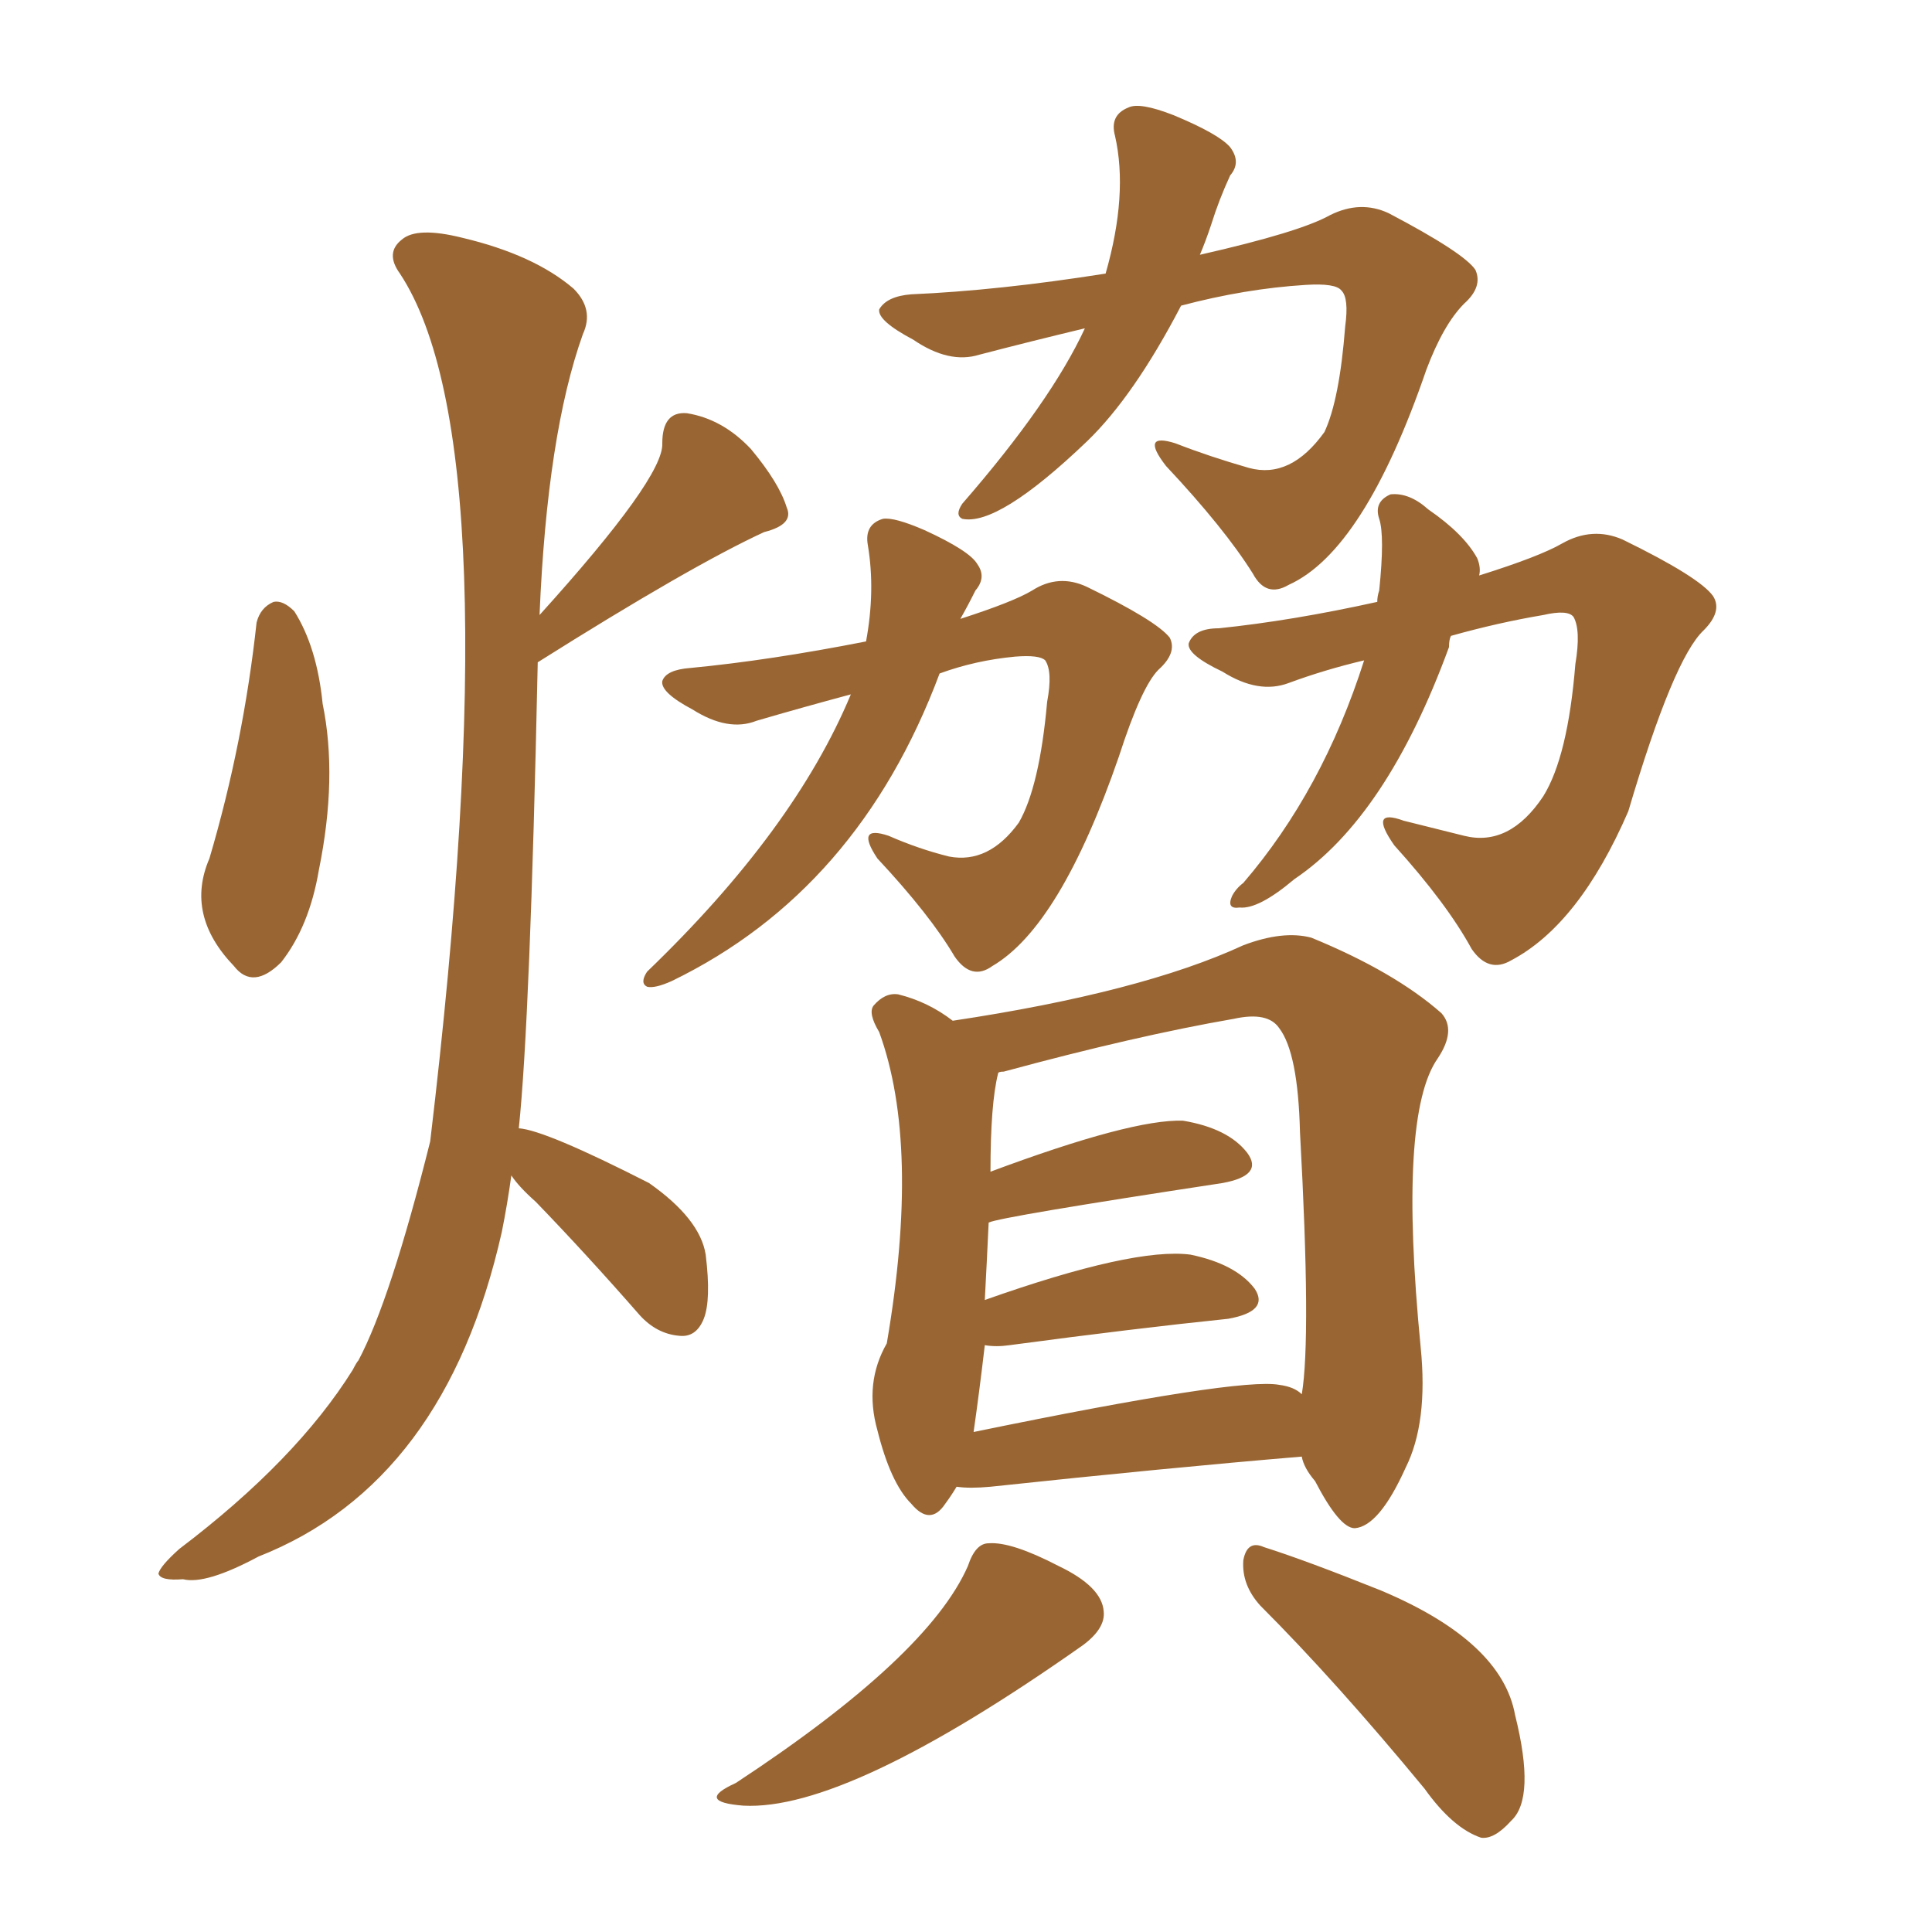 <svg xmlns="http://www.w3.org/2000/svg" xmlns:xlink="http://www.w3.org/1999/xlink" width="150" height="150"><path fill="#996633" padding="10" d="M19.92 48.34L19.92 48.34Q20.21 47.17 21.24 46.73L21.24 46.73Q21.97 46.58 22.85 47.46L22.85 47.46Q24.61 50.24 25.05 54.64L25.05 54.64Q26.22 60.35 24.76 67.53L24.76 67.53Q24.02 71.92 21.83 74.71L21.83 74.71Q19.63 76.90 18.16 75L18.16 75Q14.36 71.04 16.26 66.65L16.26 66.65Q18.90 57.71 19.92 48.34ZM39.70 91.26L39.70 91.26Q39.40 93.46 38.96 95.65L38.96 95.65Q34.57 115.14 20.07 120.85L20.07 120.85Q15.97 123.05 14.21 122.61L14.21 122.61Q12.45 122.75 12.30 122.17L12.30 122.17Q12.45 121.58 13.92 120.26L13.92 120.26Q23.00 113.38 27.39 106.35L27.39 106.35Q27.69 105.76 27.83 105.62L27.83 105.62Q30.32 100.93 33.40 88.62L33.40 88.62Q39.84 34.57 31.05 21.24L31.05 21.24Q29.88 19.63 31.20 18.60L31.20 18.60Q32.37 17.58 35.89 18.46L35.89 18.46Q41.46 19.78 44.53 22.41L44.53 22.41Q46.14 24.02 45.26 25.93L45.26 25.93Q42.48 33.69 41.89 47.75L41.89 47.75Q51.56 37.06 51.42 34.42L51.42 34.42Q51.42 31.93 53.32 32.08L53.32 32.08Q56.10 32.52 58.30 34.86L58.30 34.86Q60.50 37.50 61.08 39.40L61.08 39.40Q61.67 40.72 59.33 41.31L59.33 41.31Q53.61 43.95 41.75 51.42L41.75 51.42Q41.16 79.25 40.28 87.60L40.28 87.60Q42.33 87.74 50.39 91.85L50.39 91.85Q54.35 94.63 54.79 97.41L54.79 97.41Q55.22 100.93 54.64 102.39L54.64 102.39Q54.05 103.86 52.73 103.71L52.73 103.71Q50.98 103.56 49.66 102.10L49.66 102.10Q45.56 97.41 41.60 93.31L41.60 93.31Q40.28 92.14 39.70 91.26ZM84.23 25.49L84.23 25.49Q79.98 26.51 76.03 27.54L76.03 27.54Q73.68 28.27 70.90 26.37L70.90 26.37Q68.12 24.90 68.26 24.02L68.26 24.02Q68.85 23.00 70.75 22.85L70.75 22.85Q77.49 22.56 85.84 21.24L85.84 21.24Q87.60 15.09 86.57 10.55L86.57 10.55Q86.13 8.94 87.60 8.35L87.60 8.35Q88.48 7.91 91.11 8.94L91.11 8.94Q94.63 10.40 95.51 11.43L95.51 11.43Q96.39 12.60 95.51 13.62L95.51 13.62Q94.63 15.53 94.04 17.43L94.04 17.43Q93.60 18.75 93.16 19.78L93.16 19.78Q100.93 18.02 103.27 16.70L103.27 16.70Q105.62 15.53 107.81 16.55L107.81 16.55Q113.67 19.63 114.55 20.95L114.55 20.95Q115.14 22.27 113.67 23.58L113.67 23.58Q112.06 25.20 110.74 28.71L110.74 28.71Q105.91 42.77 100.05 45.41L100.05 45.41Q98.29 46.44 97.27 44.53L97.27 44.53Q95.07 41.02 90.53 36.18L90.53 36.18Q88.48 33.54 91.26 34.42L91.26 34.42Q93.90 35.45 96.97 36.33L96.97 36.33Q100.20 37.21 102.83 33.54L102.83 33.54Q104.00 31.05 104.44 25.34L104.44 25.34Q104.74 23.14 104.15 22.56L104.15 22.56Q103.71 21.97 101.37 22.12L101.37 22.12Q96.68 22.41 91.70 23.73L91.70 23.73Q88.04 30.76 84.38 34.28L84.38 34.28Q77.49 40.87 74.71 40.28L74.71 40.28Q74.12 39.99 74.71 39.11L74.71 39.11Q81.59 31.20 84.23 25.49ZM66.06 53.91L66.06 53.91Q62.26 54.93 58.74 55.96L58.74 55.96Q56.54 56.84 53.76 55.08L53.76 55.08Q51.27 53.76 51.42 52.88L51.42 52.88Q51.71 52.00 53.61 51.86L53.61 51.86Q59.77 51.27 67.24 49.80L67.24 49.80Q67.97 45.85 67.38 42.33L67.38 42.33Q67.09 40.72 68.55 40.28L68.55 40.28Q69.43 40.14 71.78 41.16L71.78 41.16Q75.29 42.77 75.88 43.80L75.88 43.80Q76.61 44.82 75.73 45.85L75.73 45.85Q75.15 47.02 74.56 48.05L74.56 48.05Q78.66 46.73 80.13 45.85L80.13 45.85Q82.18 44.53 84.38 45.56L84.38 45.56Q89.79 48.19 90.82 49.51L90.82 49.51Q91.41 50.68 89.94 52.00L89.94 52.00Q88.62 53.32 86.87 58.74L86.87 58.74Q82.32 71.92 77.05 75L77.05 75Q75.44 76.17 74.12 74.27L74.12 74.27Q72.22 71.04 68.12 66.65L68.12 66.65Q66.36 64.01 68.99 64.89L68.99 64.89Q71.34 65.92 73.68 66.50L73.68 66.50Q76.76 67.09 79.10 63.87L79.10 63.87Q80.71 61.08 81.30 54.49L81.30 54.49Q81.74 52.15 81.15 51.27L81.15 51.27Q80.71 50.83 78.81 50.98L78.81 50.98Q75.73 51.27 72.95 52.29L72.95 52.29Q66.65 69.14 52.15 76.17L52.15 76.17Q50.83 76.76 50.24 76.61L50.24 76.61Q49.66 76.32 50.24 75.44L50.24 75.44Q61.67 64.45 66.06 53.91ZM105.91 51.27L105.91 51.27Q102.83 52.00 100.05 53.03L100.05 53.03Q97.71 53.91 94.92 52.15L94.92 52.15Q92.14 50.83 92.29 49.95L92.29 49.95Q92.72 48.78 94.63 48.78L94.63 48.78Q100.34 48.19 106.93 46.73L106.93 46.73Q106.93 46.29 107.08 45.85L107.08 45.85Q107.52 41.60 107.08 40.28L107.08 40.28Q106.64 38.96 107.96 38.38L107.96 38.38Q109.42 38.23 110.89 39.55L110.89 39.55Q113.67 41.46 114.70 43.36L114.70 43.36Q114.99 44.09 114.84 44.68L114.84 44.68Q119.53 43.21 121.29 42.19L121.29 42.19Q123.63 40.87 125.98 41.89L125.98 41.89Q131.98 44.82 133.01 46.29L133.01 46.29Q133.74 47.46 132.28 48.93L132.28 48.93Q129.93 51.12 126.42 62.99L126.42 62.99Q122.61 71.78 117.33 74.56L117.33 74.56Q115.58 75.59 114.26 73.68L114.26 73.68Q112.35 70.17 108.25 65.63L108.25 65.63Q106.20 62.70 108.98 63.72L108.98 63.72Q111.33 64.31 113.67 64.89L113.67 64.89Q117.19 65.77 119.82 61.82L119.82 61.82Q121.73 58.74 122.31 51.56L122.31 51.56Q122.75 48.93 122.17 47.90L122.17 47.90Q121.73 47.31 119.82 47.75L119.82 47.75Q116.31 48.34 112.65 49.37L112.65 49.37Q112.50 49.66 112.50 50.24L112.50 50.24Q107.67 63.43 100.49 68.26L100.49 68.26Q97.71 70.61 96.24 70.46L96.24 70.46Q95.21 70.61 95.65 69.58L95.65 69.58Q95.95 68.99 96.53 68.55L96.53 68.55Q102.69 61.38 105.91 51.27ZM74.27 115.43L74.27 115.43Q73.83 116.16 73.39 116.75L73.39 116.75Q72.22 118.51 70.75 116.75L70.75 116.75Q69.14 115.14 68.12 111.04L68.12 111.04Q67.09 107.37 68.85 104.30L68.85 104.30Q71.48 88.92 68.26 80.13L68.26 80.13Q67.38 78.66 67.82 78.08L67.82 78.08Q68.70 77.05 69.73 77.20L69.73 77.20Q72.07 77.78 73.97 79.25L73.97 79.25Q88.62 77.05 96.53 73.39L96.53 73.39Q99.61 72.22 101.81 72.80L101.81 72.80Q108.25 75.44 111.91 78.66L111.91 78.66Q113.09 79.98 111.62 82.18L111.62 82.18Q108.54 86.57 110.30 104.59L110.30 104.59Q110.89 110.45 109.13 113.96L109.13 113.96Q107.08 118.51 105.18 118.65L105.18 118.65Q104.00 118.65 102.10 114.99L102.10 114.99Q101.22 113.96 101.07 113.09L101.07 113.09Q90.67 113.96 76.90 115.43L76.90 115.43Q75.29 115.58 74.27 115.43ZM99.32 107.52L99.32 107.52Q100.49 107.67 101.07 108.25L101.07 108.25Q101.81 103.86 100.93 87.89L100.93 87.89Q100.78 81.74 99.32 79.83L99.32 79.83Q98.44 78.52 95.80 79.10L95.80 79.10Q88.18 80.42 77.93 83.20L77.93 83.20Q77.49 83.20 77.49 83.35L77.49 83.35Q76.90 85.69 76.90 90.97L76.90 90.97Q87.89 86.87 91.85 87.01L91.85 87.01Q95.36 87.60 96.83 89.50L96.83 89.50Q98.14 91.26 94.92 91.85L94.92 91.85Q77.64 94.48 76.76 94.92L76.76 94.92Q76.61 98.14 76.46 100.93L76.46 100.93Q88.04 96.83 92.43 97.41L92.43 97.41Q95.95 98.14 97.41 100.05L97.41 100.05Q98.58 101.81 95.36 102.39L95.36 102.39Q88.18 103.13 78.37 104.44L78.37 104.44Q77.34 104.59 76.46 104.44L76.46 104.44Q76.03 108.11 75.59 111.18L75.59 111.18Q96.24 106.93 99.32 107.52ZM75.15 121.58L75.15 121.58Q75.73 119.82 76.76 119.82L76.76 119.82Q78.52 119.68 82.18 121.58L82.18 121.58Q85.55 123.19 85.69 125.10L85.69 125.10Q85.84 126.42 84.08 127.73L84.08 127.73Q65.77 140.63 57.71 140.19L57.71 140.19Q53.91 139.89 57.13 138.43L57.13 138.43Q72.07 128.61 75.15 121.58ZM97.85 124.66L97.85 124.66L97.85 124.66Q96.39 123.05 96.53 121.14L96.53 121.14Q96.83 119.53 98.14 120.12L98.14 120.12Q101.37 121.14 107.23 123.49L107.23 123.49Q116.60 127.44 117.63 133.15L117.63 133.15Q119.24 139.60 117.33 141.36L117.33 141.36Q116.02 142.82 114.99 142.68L114.99 142.68Q112.79 141.94 110.60 138.87L110.60 138.87Q103.71 130.52 97.85 124.66Z"/></svg>